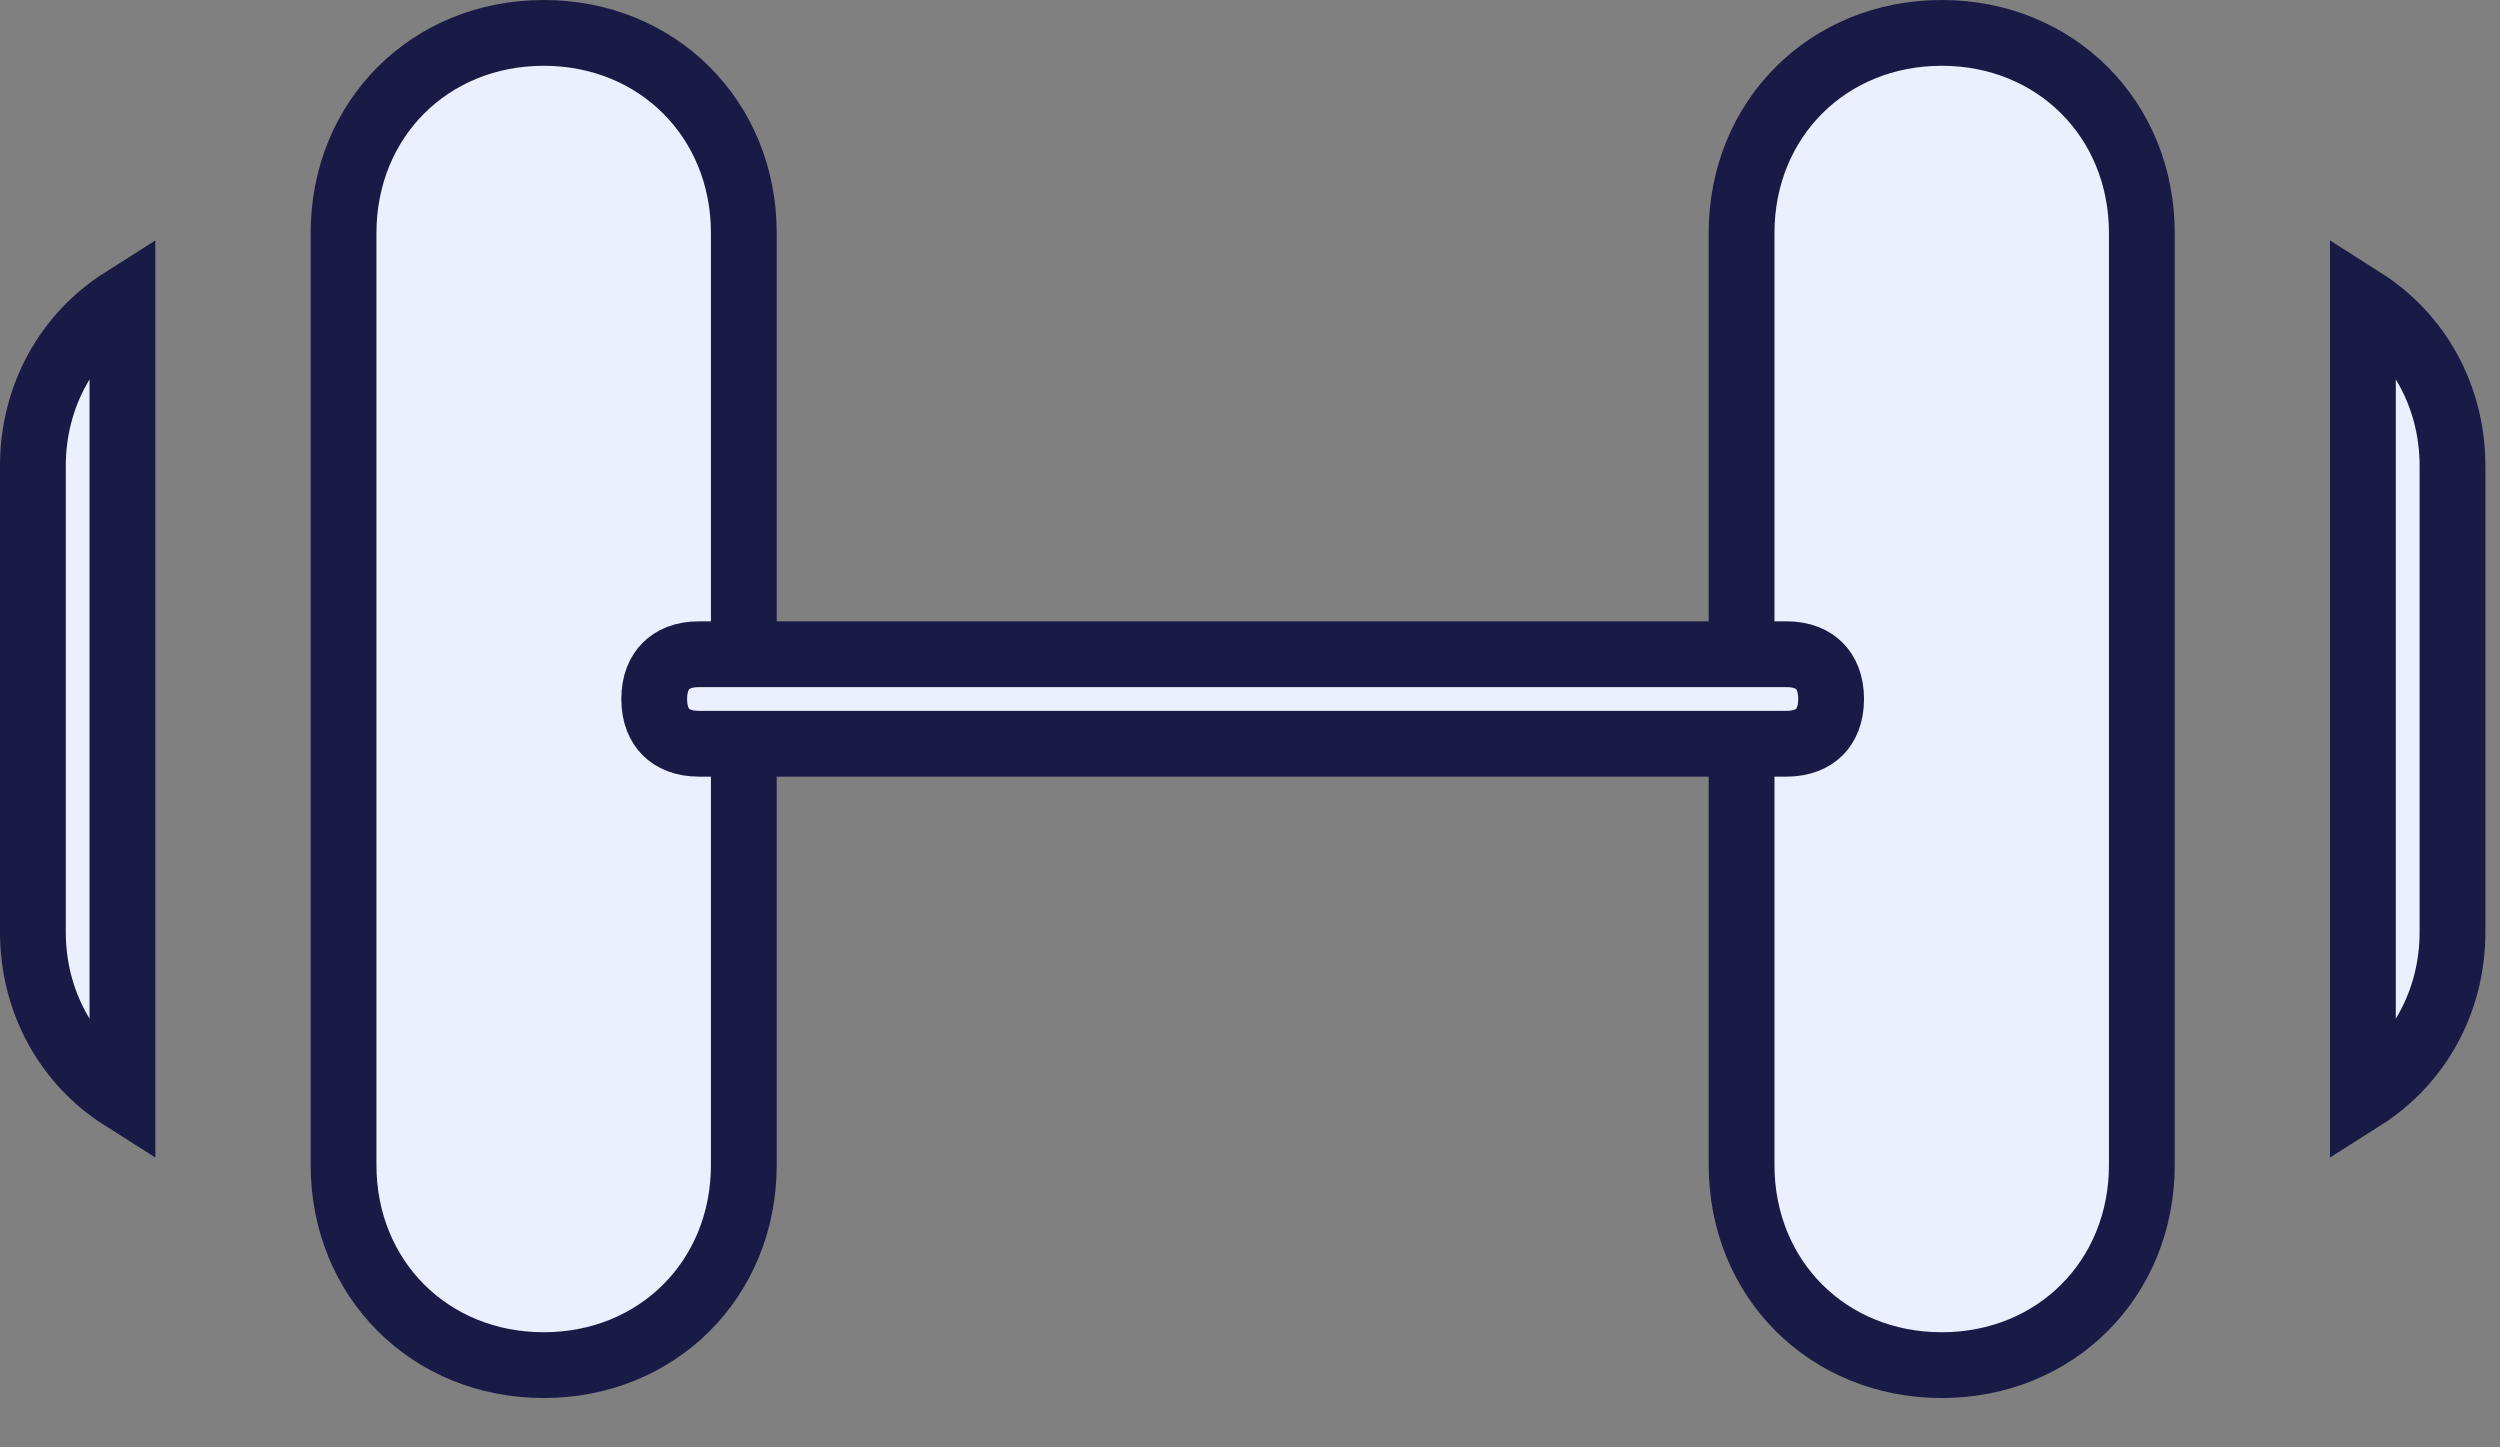 <svg width="38" height="22" viewBox="0 0 38 22" fill="none" xmlns="http://www.w3.org/2000/svg">
<rect x="0" y="0" width="38" height="22" fill="#808080" stroke="none"/>
<path d="M8.264 20.75C6.533 20.75 5.222 19.439 5.222 17.708V3.542C5.222 1.811 6.533 0.5 8.264 0.5C9.995 0.5 11.306 1.811 11.306 3.542V17.708C11.306 19.439 9.995 20.75 8.264 20.75Z" fill="#ECEFFE" stroke="#1A1A47"/>
<path d="M29.514 20.75C27.783 20.75 26.472 19.439 26.472 17.708V3.542C26.472 1.811 27.783 0.5 29.514 0.5C31.245 0.5 32.556 1.811 32.556 3.542V17.708C32.556 19.439 31.245 20.75 29.514 20.75Z" fill="#ECEFFE" stroke="#1A1A47"/>
<path d="M27.153 11.305H10.625C10.384 11.305 10.223 11.227 10.123 11.127C10.022 11.027 9.944 10.865 9.944 10.625C9.944 10.384 10.022 10.223 10.123 10.123C10.223 10.022 10.384 9.944 10.625 9.944H27.153C27.393 9.944 27.555 10.022 27.655 10.123C27.755 10.223 27.833 10.384 27.833 10.625C27.833 10.865 27.755 11.027 27.655 11.127C27.555 11.227 27.393 11.305 27.153 11.305Z" fill="#ECEFFE" stroke="#1A1A47"/>
<path d="M0.5 7.083C0.5 6.019 1.024 5.095 1.861 4.564V16.686C1.024 16.156 0.5 15.231 0.5 14.167V7.083Z" fill="#ECEFFE" stroke="#1A1A47"/>
<path d="M35.916 16.686V4.564C36.753 5.095 37.278 6.019 37.278 7.083V14.167C37.278 15.231 36.753 16.156 35.916 16.686Z" fill="#ECEFFE" stroke="#1A1A47"/>
</svg>
